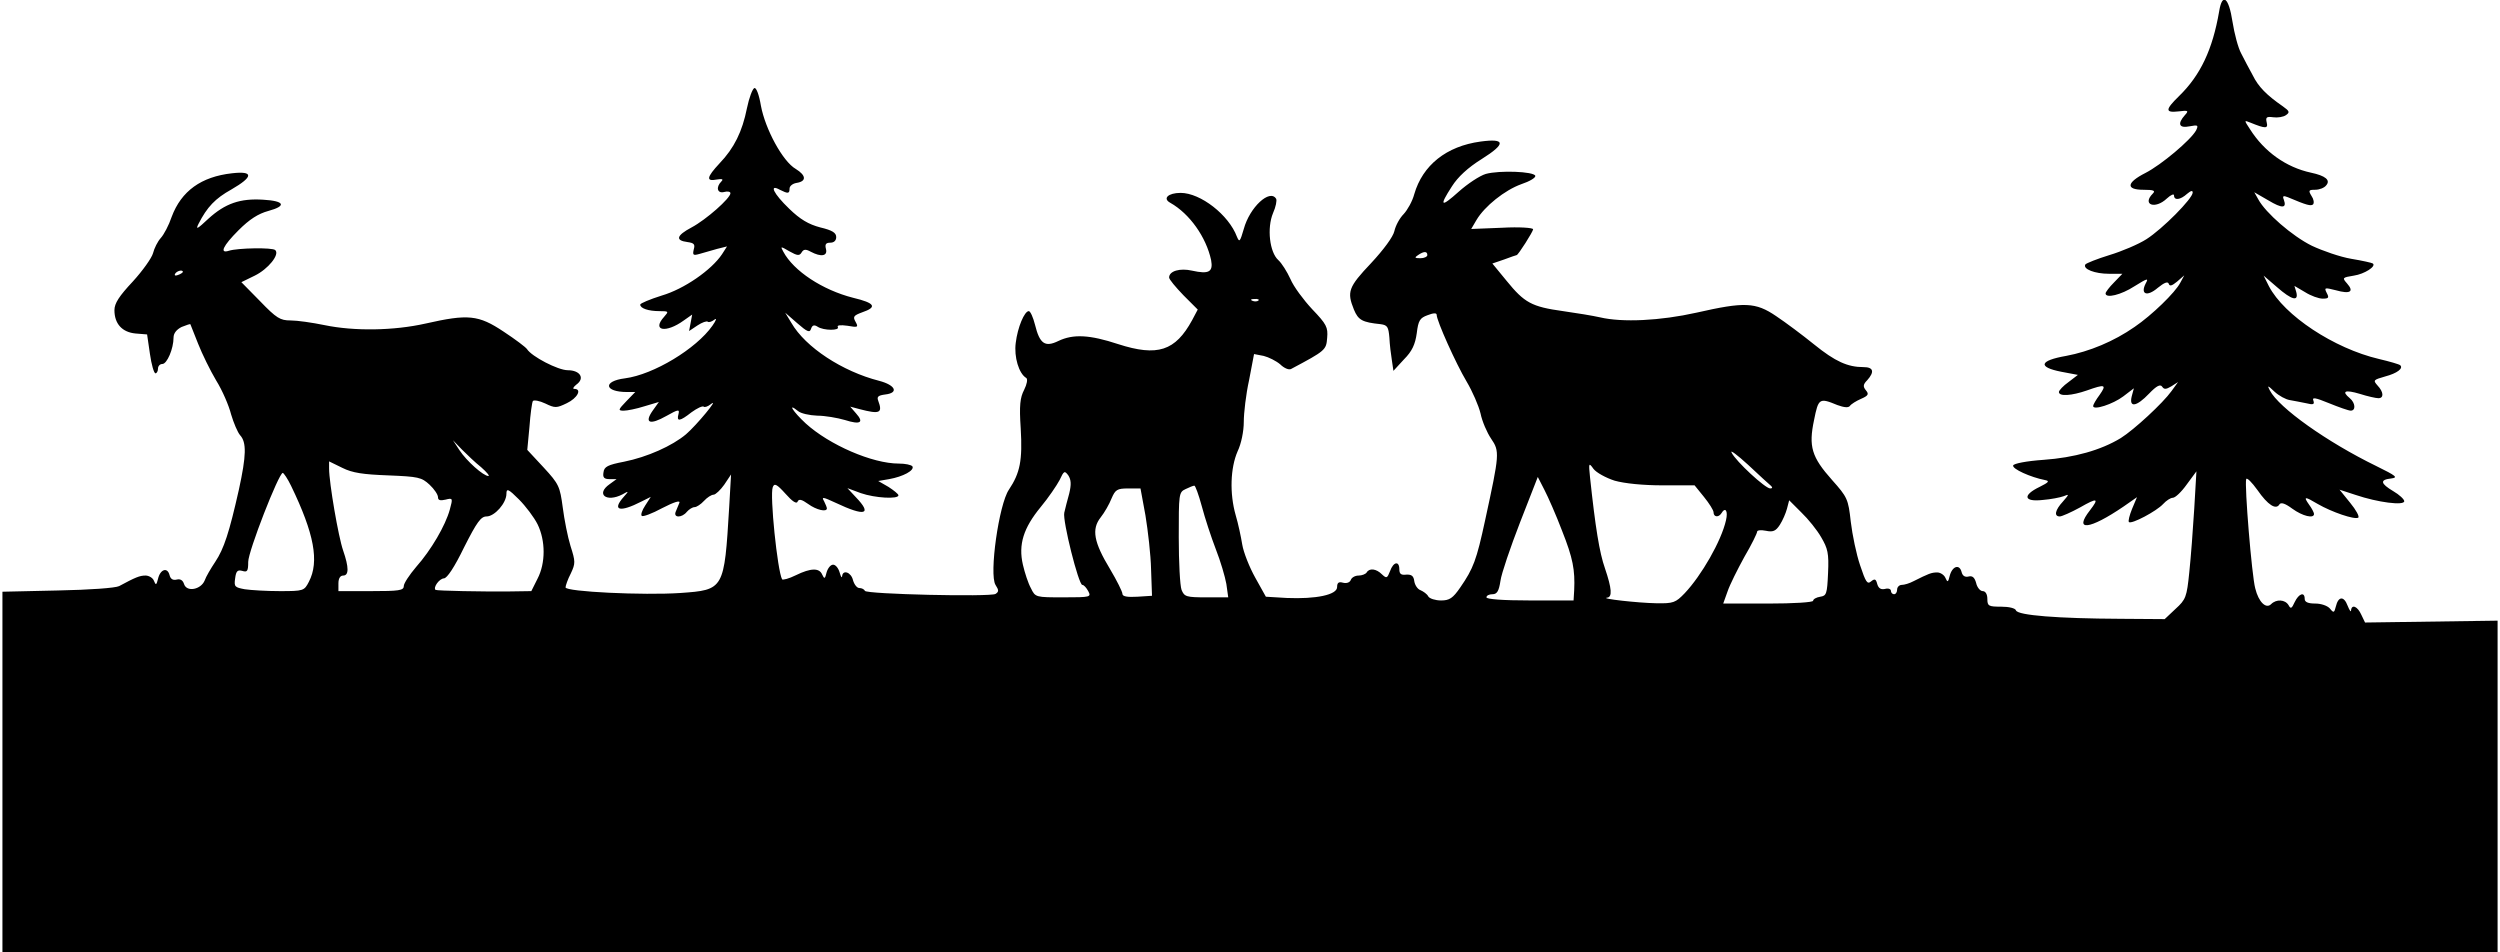 <?xml version="1.0" encoding="UTF-8" standalone="yes"?>
<svg version="1.0" xmlns="http://www.w3.org/2000/svg" width="212.000mm" height="80.731mm" viewBox="0 0 802 306" preserveAspectRatio="xMidYMid meet">
  <g transform="translate(0,306) scale(0.1,-0.1)" fill="#000000" stroke="none">
    <path d="M7125 3023 c-21 -122 -60 -205 -129 -272 -45 -44 -45 -54 -1 -49 31
4 33 2 20 -12 -25 -28 -19 -43 15 -36 27 5 29 4 21 -13 -17 -31 -112 -111
-163 -137 -61 -31 -64 -54 -6 -54 33 0 39 -3 30 -12 -36 -36 7 -52 45 -16 13
12 23 16 23 10 0 -17 20 -15 42 5 12 10 18 12 18 4 0 -19 -97 -117 -149 -150
-25 -16 -79 -39 -119 -51 -39 -12 -74 -26 -77 -30 -9 -15 31 -30 76 -30 l43 0
-27 -28 c-15 -15 -27 -31 -27 -35 0 -17 50 -5 93 23 42 26 46 27 36 9 -18 -35
4 -44 39 -14 21 17 32 21 35 13 3 -9 10 -7 27 7 l23 20 -13 -24 c-16 -31 -91
-104 -147 -142 -66 -46 -145 -79 -220 -93 -86 -15 -92 -36 -15 -51 l53 -10
-30 -23 c-17 -12 -31 -27 -31 -32 0 -15 41 -12 90 5 59 21 64 19 41 -14 -12
-16 -21 -32 -21 -36 0 -15 64 6 97 31 l34 26 -7 -26 c-9 -37 15 -34 56 9 24
25 36 31 42 22 6 -9 12 -9 29 1 l22 14 -21 -29 c-28 -39 -120 -124 -163 -151
-64 -39 -150 -63 -248 -70 -57 -4 -96 -12 -98 -18 -4 -11 56 -38 102 -47 16
-3 13 -7 -17 -22 -56 -27 -51 -49 10 -42 26 2 56 8 67 12 19 8 18 6 -2 -17
-25 -27 -30 -48 -10 -48 6 0 36 13 65 29 56 32 62 30 32 -9 -54 -69 -2 -63
108 12 l43 30 -16 -38 c-8 -20 -13 -39 -10 -42 8 -8 89 35 110 58 10 11 24 20
31 20 8 0 28 19 45 43 l31 42 -7 -120 c-4 -66 -11 -158 -16 -205 -8 -79 -11
-87 -44 -117 l-35 -33 -142 1 c-202 1 -330 11 -336 27 -2 7 -22 12 -48 12 -40
0 -44 2 -44 25 0 15 -6 25 -15 25 -8 0 -18 12 -21 26 -5 18 -12 24 -24 21 -12
-3 -20 2 -23 15 -7 26 -30 18 -38 -13 -5 -21 -7 -22 -14 -6 -4 9 -16 17 -26
17 -19 0 -28 -4 -76 -28 -13 -7 -30 -12 -38 -12 -8 0 -15 -7 -15 -15 0 -8 -4
-15 -10 -15 -5 0 -10 5 -10 11 0 6 -9 9 -19 6 -13 -3 -21 2 -25 16 -4 16 -8
18 -20 8 -12 -10 -17 -2 -35 52 -12 35 -25 98 -30 140 -8 73 -11 79 -60 134
-66 74 -76 108 -58 193 14 70 17 72 75 48 22 -8 35 -9 40 -3 4 6 20 16 36 23
23 10 26 15 16 27 -10 12 -10 19 4 33 24 27 20 42 -12 42 -51 0 -91 18 -159
73 -37 30 -92 71 -122 91 -66 45 -102 46 -256 11 -116 -26 -238 -32 -310 -15
-22 5 -76 14 -119 20 -101 14 -124 27 -181 97 l-46 56 38 13 c21 8 39 14 40
14 5 0 53 76 53 83 0 5 -45 8 -99 5 l-100 -4 17 29 c26 44 91 96 144 115 27 9
47 21 45 27 -5 14 -115 18 -159 6 -20 -6 -59 -32 -87 -57 -58 -52 -64 -48 -22
17 19 30 51 60 96 88 78 49 77 67 -4 56 -110 -15 -186 -76 -213 -169 -6 -23
-22 -51 -34 -64 -13 -13 -26 -37 -30 -55 -4 -18 -34 -59 -75 -103 -73 -77 -78
-92 -55 -149 14 -34 27 -41 86 -47 22 -3 25 -9 28 -43 1 -22 5 -55 8 -73 l5
-34 34 37 c26 26 36 48 41 84 5 41 10 49 35 58 18 7 29 8 29 1 0 -19 62 -157
96 -214 19 -32 39 -78 45 -103 5 -25 21 -62 34 -81 28 -41 27 -49 -19 -261
-28 -130 -38 -156 -80 -217 -24 -35 -35 -42 -62 -42 -18 0 -37 6 -41 13 -4 8
-16 16 -25 20 -9 3 -18 16 -20 29 -2 17 -9 22 -26 21 -16 -2 -22 2 -22 17 0
28 -19 25 -30 -6 -9 -23 -11 -24 -26 -10 -18 18 -40 21 -49 6 -3 -5 -15 -10
-26 -10 -11 0 -22 -6 -25 -14 -3 -8 -13 -12 -25 -9 -14 4 -19 0 -19 -14 0 -25
-68 -39 -162 -35 l-67 4 -34 61 c-19 34 -38 82 -42 107 -4 25 -13 67 -21 94
-20 70 -17 152 6 205 12 25 20 65 20 95 0 28 7 89 17 134 l16 84 31 -6 c16 -4
40 -16 53 -27 12 -12 28 -19 35 -15 111 59 113 61 116 100 3 34 -2 44 -48 92
-28 30 -60 73 -70 97 -11 24 -28 51 -39 61 -28 25 -37 103 -17 151 9 20 13 41
10 46 -20 33 -85 -27 -104 -97 -12 -41 -14 -44 -22 -25 -26 70 -117 141 -181
141 -40 0 -59 -18 -33 -32 62 -35 115 -110 131 -184 7 -38 -7 -46 -61 -34 -39
9 -74 -1 -74 -22 0 -6 21 -31 46 -57 l46 -46 -18 -34 c-54 -99 -111 -118 -238
-77 -91 30 -144 33 -192 10 -43 -21 -60 -9 -75 52 -6 24 -15 44 -20 44 -14 0
-36 -52 -42 -102 -6 -45 10 -99 34 -113 5 -4 2 -20 -7 -38 -13 -25 -16 -50
-11 -124 6 -103 -2 -143 -38 -197 -32 -47 -64 -272 -43 -306 11 -17 11 -22 0
-29 -17 -10 -416 -1 -420 10 -2 5 -10 9 -18 9 -7 0 -16 11 -20 25 -6 26 -33
35 -35 13 -1 -7 -4 -2 -8 12 -4 14 -13 25 -21 25 -8 0 -17 -11 -21 -25 -5 -21
-7 -22 -14 -7 -9 22 -36 22 -85 -2 -22 -11 -42 -16 -44 -13 -15 28 -40 271
-30 296 5 14 13 10 41 -21 22 -25 36 -34 39 -25 4 9 13 7 34 -8 26 -19 60 -27
60 -14 0 3 -4 13 -9 23 -9 15 -4 14 37 -5 95 -45 119 -38 65 18 l-27 29 43
-16 c46 -16 121 -20 121 -7 0 4 -15 16 -32 27 l-33 19 35 6 c45 8 82 28 75 41
-4 5 -23 9 -44 9 -85 0 -223 60 -299 129 -40 37 -61 69 -25 40 9 -8 37 -14 62
-15 25 0 65 -7 89 -14 50 -16 62 -8 36 21 l-19 22 30 -8 c65 -17 75 -13 60 27
-5 13 0 17 22 20 45 5 34 30 -19 44 -118 30 -237 108 -282 186 l-20 33 39 -34
c32 -28 40 -31 44 -18 4 12 10 14 21 7 19 -13 73 -13 65 -1 -3 6 9 7 31 4 34
-6 36 -5 26 13 -9 16 -6 20 21 30 50 17 42 30 -29 47 -98 25 -191 86 -224 148
-10 18 -9 18 20 1 25 -14 32 -15 39 -3 6 10 13 11 29 2 34 -18 55 -14 49 9 -4
15 0 20 14 20 12 0 19 7 19 18 0 14 -13 22 -51 31 -38 10 -65 26 -100 60 -51
49 -66 81 -30 61 26 -13 31 -13 31 4 0 8 10 16 22 18 33 5 32 24 -2 45 -42 24
-98 128 -112 203 -6 36 -15 59 -21 57 -6 -2 -17 -31 -24 -65 -15 -75 -41 -128
-88 -177 -42 -45 -44 -59 -9 -52 18 3 22 1 15 -6 -19 -19 -13 -40 9 -34 11 3
20 1 20 -4 0 -16 -78 -85 -125 -110 -49 -26 -53 -42 -13 -47 21 -3 25 -7 20
-24 -4 -18 -2 -20 19 -14 13 4 38 11 56 16 l32 8 -16 -25 c-34 -51 -122 -112
-194 -133 -38 -12 -69 -25 -69 -29 0 -12 26 -21 62 -21 30 0 30 -1 15 -18 -41
-45 5 -54 63 -12 l27 19 -5 -27 -5 -26 27 18 c15 10 30 15 33 12 4 -3 13 0 22
7 8 6 5 -3 -7 -20 -52 -74 -189 -157 -281 -169 -72 -9 -67 -44 7 -44 l26 0
-29 -30 c-26 -27 -27 -30 -8 -30 11 0 41 6 66 14 l47 14 -20 -28 c-28 -40 -9
-47 44 -17 39 22 43 22 39 6 -7 -25 4 -24 42 6 18 13 35 21 39 18 3 -3 13 0
23 8 30 24 -46 -68 -80 -97 -44 -37 -124 -73 -199 -88 -52 -10 -64 -16 -66
-34 -3 -17 2 -22 20 -22 l22 0 -22 -16 c-46 -32 -11 -60 41 -33 21 12 21 11 4
-8 -39 -44 -13 -51 57 -15 l30 15 -18 -28 c-10 -15 -15 -30 -11 -33 3 -4 33 7
66 25 37 19 58 26 55 17 -3 -8 -9 -21 -12 -29 -8 -20 20 -20 36 0 7 8 18 15
25 15 6 0 20 9 30 20 10 11 24 20 31 20 6 0 22 15 34 32 l22 33 -6 -105 c-16
-265 -16 -266 -157 -276 -118 -8 -369 4 -369 18 0 5 7 26 17 45 15 32 15 38
-1 88 -9 29 -20 85 -25 124 -9 67 -12 75 -61 128 l-53 57 7 74 c3 41 8 78 11
83 3 4 21 1 40 -8 31 -15 36 -15 69 1 34 16 50 46 24 46 -6 0 -3 6 7 14 28 20
12 46 -28 46 -31 0 -116 44 -131 68 -4 6 -37 31 -75 56 -81 54 -114 57 -251
26 -102 -23 -229 -25 -325 -5 -39 8 -87 15 -109 15 -33 0 -45 7 -98 62 l-60
61 43 21 c43 21 81 68 66 82 -8 9 -121 7 -149 -2 -31 -10 -20 15 31 66 35 35
63 53 96 62 59 16 52 32 -16 36 -75 5 -123 -12 -177 -61 -35 -33 -42 -37 -32
-17 28 55 54 82 106 111 71 41 72 60 2 52 -99 -11 -163 -57 -194 -140 -9 -27
-25 -57 -35 -68 -10 -11 -21 -33 -25 -49 -4 -15 -33 -56 -65 -91 -44 -47 -59
-70 -59 -92 0 -44 25 -71 68 -75 l37 -3 9 -62 c5 -35 13 -63 18 -63 4 0 8 7 8
15 0 8 6 15 14 15 15 0 36 49 36 85 0 14 10 26 26 34 15 6 27 10 28 9 1 -2 12
-30 25 -63 13 -33 39 -86 58 -118 20 -32 41 -81 48 -109 8 -27 21 -58 29 -67
21 -23 20 -65 -4 -175 -31 -138 -48 -190 -76 -232 -14 -21 -30 -48 -34 -60
-12 -29 -57 -38 -66 -12 -4 13 -12 18 -24 15 -12 -3 -20 2 -23 15 -7 26 -30
18 -37 -13 -5 -20 -7 -21 -13 -6 -3 9 -16 17 -27 17 -19 0 -33 -6 -85 -34 -12
-6 -94 -12 -197 -14 l-178 -4 0 -579 0 -579 4010 0 4010 0 0 533 0 532 -213
-3 -213 -3 -12 25 c-12 27 -31 35 -33 14 0 -7 -5 0 -11 15 -12 32 -30 31 -38
-3 -5 -20 -7 -21 -19 -6 -8 9 -28 16 -47 16 -24 0 -34 5 -34 15 0 24 -19 17
-32 -10 -10 -22 -13 -23 -20 -10 -11 18 -39 20 -56 3 -16 -16 -40 6 -51 51
-11 40 -35 333 -29 351 2 6 18 -10 36 -35 34 -49 60 -65 71 -46 5 7 18 3 41
-14 33 -24 70 -33 70 -17 0 4 -7 18 -16 30 -19 27 -14 27 28 2 45 -26 118 -51
130 -44 5 3 -7 25 -26 48 l-34 42 52 -17 c71 -24 156 -35 156 -20 0 6 -16 21
-35 32 -42 25 -44 37 -7 41 23 3 17 8 -48 40 -158 77 -313 187 -342 243 -9 17
-7 17 15 -4 14 -13 36 -25 49 -27 13 -2 36 -7 52 -10 24 -6 28 -4 24 8 -5 12
6 10 50 -8 32 -13 63 -24 70 -24 17 0 15 25 -3 40 -28 23 -15 28 32 14 25 -8
52 -14 60 -14 18 0 17 20 -3 41 -15 17 -13 18 25 29 38 10 59 26 48 36 -3 3
-34 12 -68 20 -145 34 -305 140 -354 234 l-17 34 43 -37 c48 -42 70 -47 62
-16 l-6 20 34 -20 c19 -12 44 -21 57 -21 19 0 21 3 13 18 -9 18 -7 18 29 9 46
-13 60 -5 36 22 -16 18 -15 19 22 25 34 5 73 30 61 39 -2 2 -33 9 -69 15 -36
6 -93 26 -127 42 -63 31 -149 106 -172 149 l-13 23 45 -26 c45 -27 60 -26 50
2 -5 12 -2 14 13 8 61 -26 74 -29 81 -23 4 5 2 17 -5 27 -11 18 -9 20 12 20
13 0 29 6 35 14 15 17 -2 31 -49 41 -79 17 -150 67 -196 140 -19 29 -19 29 1
21 49 -20 58 -20 53 0 -4 17 -1 20 21 17 14 -2 33 1 41 7 13 9 11 13 -10 28
-52 36 -79 63 -97 100 -11 20 -28 52 -37 70 -10 18 -22 64 -28 102 -12 79 -33
95 -43 33z m-2545 -783 c0 -5 -10 -10 -22 -10 -19 0 -20 2 -8 10 19 13 30 13
30 0z m-4000 -54 c0 -2 -7 -7 -16 -10 -8 -3 -12 -2 -9 4 6 10 25 14 25 6z
m3457 -92 c-3 -3 -12 -4 -19 -1 -8 3 -5 6 6 6 11 1 17 -2 13 -5z m-2498 -536
c18 -16 28 -28 23 -28 -16 0 -70 48 -93 83 l-21 32 29 -30 c16 -16 43 -42 62
-57z m4146 -60 c5 -5 4 -8 -3 -8 -16 0 -110 87 -124 115 -6 11 18 -7 53 -39
35 -33 68 -63 74 -68z m-4445 34 c97 -4 107 -6 133 -30 15 -14 27 -32 27 -40
0 -10 7 -12 24 -8 24 6 24 5 14 -32 -14 -51 -60 -130 -108 -184 -22 -26 -40
-53 -40 -62 0 -14 -16 -16 -105 -16 l-105 0 0 25 c0 16 6 25 15 25 19 0 19 26
0 81 -15 43 -45 217 -45 263 l0 23 43 -21 c32 -16 66 -21 147 -24z m3942 -17
c32 -9 91 -15 154 -15 l103 0 30 -37 c17 -21 31 -43 31 -50 0 -15 16 -17 25
-3 13 22 22 8 15 -22 -15 -67 -79 -178 -133 -235 -29 -30 -36 -33 -91 -32 -59
1 -184 15 -158 18 17 2 15 29 -7 94 -18 51 -31 133 -48 292 -5 48 -4 49 11 28
9 -12 40 -29 68 -38z m-1753 -41 c-6 -21 -13 -49 -16 -62 -6 -25 46 -232 58
-232 5 0 13 -9 19 -20 10 -19 8 -20 -79 -20 -90 0 -91 0 -105 29 -9 16 -20 50
-26 76 -15 65 2 118 57 185 25 30 52 70 61 87 14 30 16 31 28 15 9 -14 10 -29
3 -58z m-2501 24 c74 -153 91 -243 57 -308 -15 -29 -17 -30 -93 -30 -42 0 -93
3 -113 6 -32 6 -35 8 -31 35 3 24 8 28 23 24 16 -5 19 -1 19 29 0 34 98 285
111 286 3 0 16 -19 27 -42z m4085 -144 c35 -88 42 -126 39 -191 l-2 -33 -140
0 c-87 0 -140 4 -140 10 0 6 9 10 19 10 15 0 21 10 26 43 3 23 32 108 63 188
l57 146 21 -41 c12 -23 38 -82 57 -132z m-1158 79 c10 -38 30 -99 45 -138 15
-38 30 -89 34 -112 l6 -43 -70 0 c-65 0 -71 2 -80 24 -5 13 -9 89 -9 169 0
139 0 145 22 155 12 6 25 11 28 11 3 1 14 -29 24 -66z m-2135 -58 c26 -53 26
-125 0 -175 l-20 -40 -68 -1 c-88 -1 -236 2 -240 5 -8 8 12 36 27 37 10 0 34
36 65 100 41 81 54 99 72 99 26 0 64 43 64 73 0 18 6 16 40 -18 22 -22 49 -58
60 -80z m1954 28 c8 -49 17 -126 18 -173 l3 -85 -47 -3 c-33 -2 -48 1 -48 9 0
7 -18 43 -40 80 -52 86 -60 128 -30 166 12 15 28 43 35 61 12 28 18 32 53 32
l40 0 16 -87z m2172 -70 c21 -36 25 -51 22 -115 -3 -67 -5 -73 -25 -76 -13 -2
-23 -8 -23 -13 0 -5 -62 -9 -145 -9 l-144 0 14 39 c7 21 32 71 54 111 23 39
41 76 41 81 0 5 13 6 28 3 23 -5 32 -1 45 19 9 14 19 37 23 52 l7 27 39 -39
c22 -21 51 -57 64 -80z"/>
  </g>
</svg>